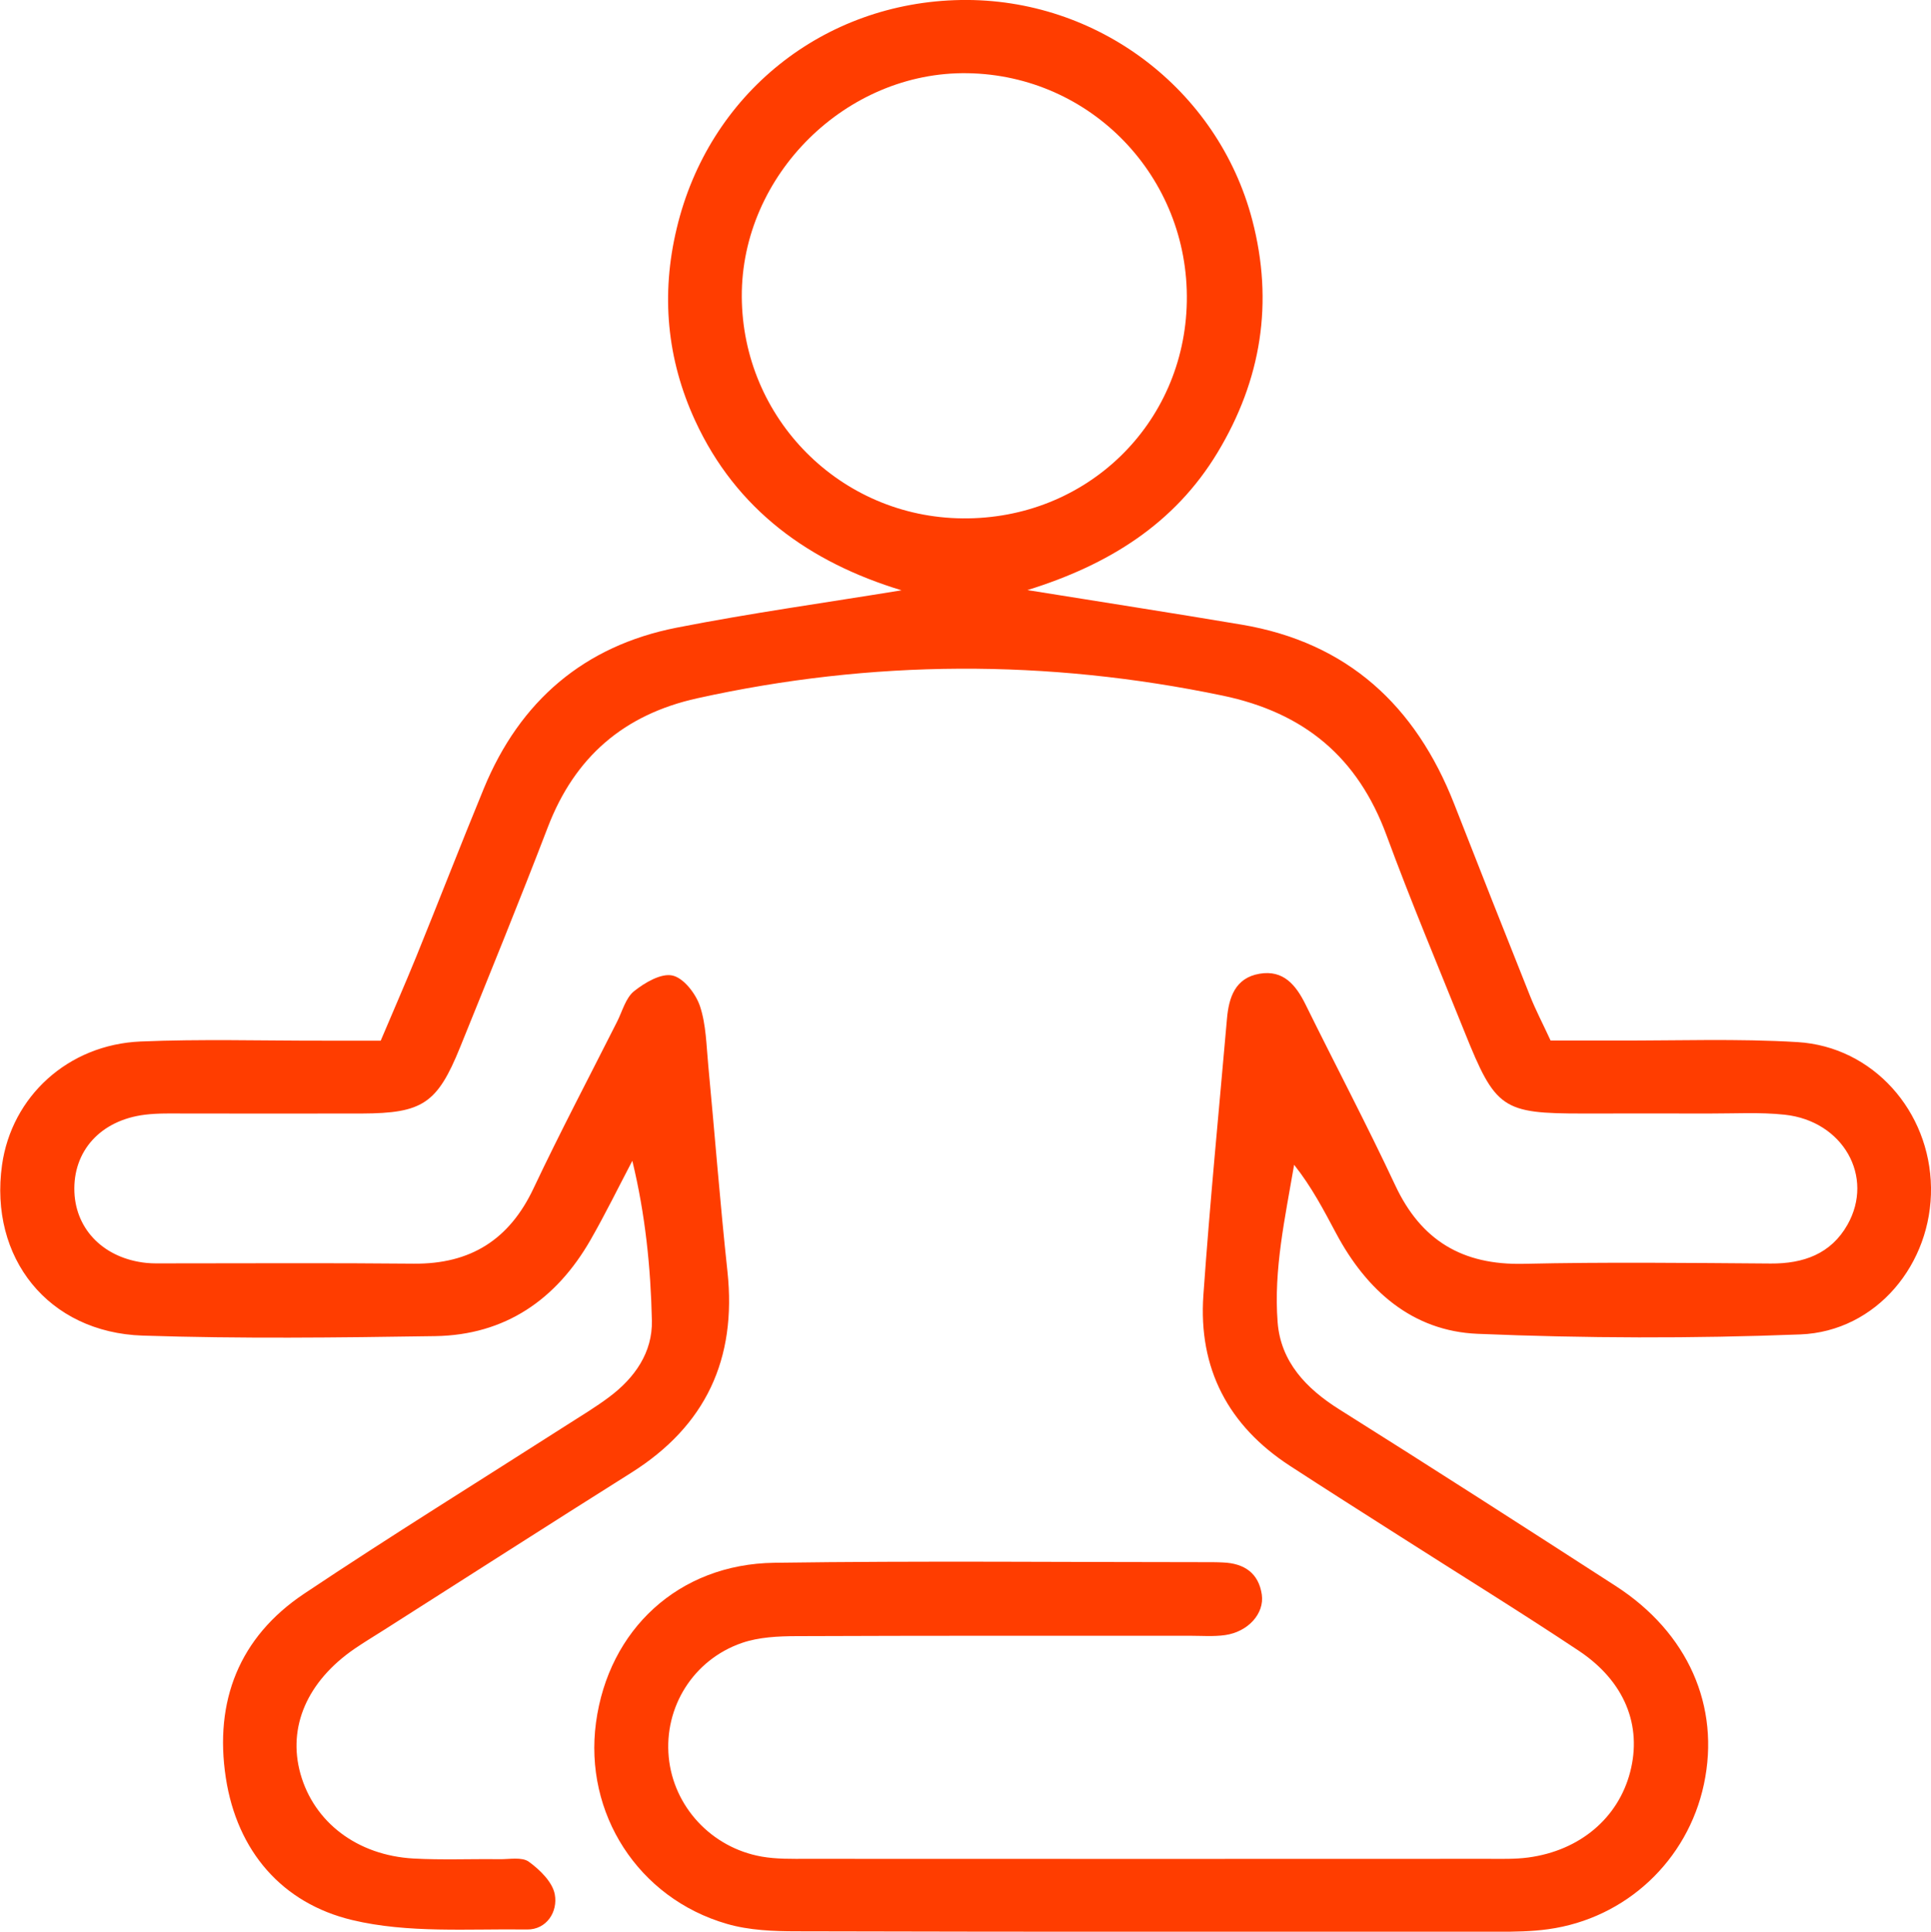 <?xml version="1.0" encoding="UTF-8"?>
<svg id="Layer_2" data-name="Layer 2" xmlns="http://www.w3.org/2000/svg" viewBox="0 0 258.78 258.84">
  <defs>
    <style>
      .cls-1 {
        fill: #ff3d00;
      }
    </style>
  </defs>
  <g id="Calque_1" data-name="Calque 1">
    <path class="cls-1" d="M137.69,79.07c10.14,1.63,19.43,3.07,28.7,4.63,14.22,2.4,23.34,10.87,28.5,24.05,3.36,8.6,6.76,17.19,10.18,25.76.74,1.86,1.68,3.64,2.73,5.92,2.97,0,5.87-.01,8.77,0,8.11.03,16.25-.28,24.33.21,10.12.62,17.74,9.27,17.88,19.49.14,10.2-7.31,19.28-17.51,19.68-14.4.56-28.85.52-43.24-.08-8.76-.36-14.89-5.81-18.97-13.46-1.65-3.09-3.26-6.2-5.63-9.19-1.21,7.1-2.76,14.04-2.21,21.1.41,5.29,3.81,8.88,8.27,11.68,12.4,7.79,24.72,15.71,37.02,23.65,9.72,6.27,14.06,16.14,11.84,26.57-2.18,10.23-10.45,17.99-20.86,19.43-2.22.31-4.49.34-6.74.34-31.33.01-62.65.02-93.98-.06-3.12,0-6.38-.13-9.34-.99-11.92-3.44-19.19-14.83-17.56-26.97,1.68-12.47,11.07-21.24,23.88-21.42,19.6-.28,39.21-.08,58.82-.08.45,0,.9.02,1.35.04,2.82.12,4.76,1.42,5.18,4.31.36,2.55-1.85,4.98-4.91,5.42-1.55.22-3.15.09-4.73.09-17.58,0-35.16-.02-52.74.05-2.44.01-5.02.13-7.29.91-6.54,2.26-10.45,8.62-9.81,15.3.63,6.61,5.7,12.13,12.45,13.33,1.98.35,4.04.3,6.07.3,30.43.02,60.85.01,91.28,0,1.8,0,3.62.06,5.4-.18,6.91-.93,12.04-5.29,13.64-11.44,1.62-6.23-.71-12.15-6.88-16.26-7.88-5.24-15.94-10.21-23.91-15.3-4.94-3.15-9.89-6.28-14.8-9.48-8.28-5.38-12.29-13.06-11.6-22.88.87-12.36,2.08-24.69,3.16-37.03.25-2.86,1.1-5.47,4.36-6.03,3.21-.55,4.89,1.52,6.18,4.14,3.98,8.08,8.19,16.05,12.01,24.21,3.47,7.41,9.02,10.7,17.18,10.52,11.04-.25,22.09-.12,33.13-.04,4.39.03,8.07-1.28,10.29-5.19,3.65-6.44-.59-13.91-8.4-14.75-3.34-.36-6.75-.15-10.13-.16-5.63-.02-11.27,0-16.9,0-10.83,0-11.73-.61-15.87-10.91-3.53-8.78-7.2-17.5-10.47-26.38-3.85-10.45-11.01-16.42-21.97-18.71-23.54-4.9-46.94-4.83-70.4.36-9.84,2.18-16.41,7.86-20.02,17.26-3.79,9.88-7.79,19.69-11.76,29.5-3.06,7.55-5.03,8.85-13.18,8.88-7.89.02-15.78,0-23.66,0-1.8,0-3.62-.06-5.4.16-5.96.74-9.67,4.88-9.45,10.37.21,5.12,4.05,8.91,9.65,9.49.89.09,1.8.06,2.7.06,11.04,0,22.09-.07,33.13.04,7.59.07,12.8-3.2,16.05-10.09,3.56-7.53,7.45-14.91,11.2-22.34.71-1.41,1.15-3.18,2.27-4.08,1.44-1.15,3.63-2.44,5.15-2.1,1.5.33,3.12,2.43,3.68,4.09.84,2.51.86,5.31,1.12,8,.87,9.19,1.58,18.4,2.57,27.59,1.25,11.7-2.9,20.66-12.9,26.95-11.06,6.96-22.06,14.02-33.08,21.03-1.33.85-2.69,1.66-3.99,2.55-6.36,4.37-9,10.49-7.26,16.74,1.82,6.51,7.61,10.95,15.16,11.37,3.82.21,7.66.04,11.49.09,1.35.02,3.04-.33,3.96.34,1.49,1.08,3.18,2.73,3.48,4.38.43,2.33-1.1,4.73-3.72,4.7-7.84-.11-15.95.53-23.44-1.27-9.36-2.24-15.42-9.2-16.93-19.07-1.56-10.24,1.78-18.83,10.49-24.65,11.61-7.76,23.5-15.11,35.26-22.64,1.9-1.21,3.84-2.38,5.64-3.73,3.41-2.55,5.81-5.96,5.71-10.25-.16-7.09-.87-14.16-2.62-21.39-1.86,3.54-3.62,7.14-5.61,10.61-4.6,8.01-11.45,12.73-20.8,12.88-13.07.2-26.15.36-39.21-.07-12.66-.42-20.59-10.42-18.85-22.86,1.29-9.16,8.82-16.13,18.57-16.55,8.1-.34,16.22-.1,24.34-.11,2.46,0,4.92,0,7.84,0,1.64-3.88,3.25-7.55,4.76-11.25,3.05-7.51,5.98-15.07,9.07-22.57,4.82-11.69,13.42-19.08,25.82-21.52,9.92-1.95,19.95-3.34,30.15-5.01-12.29-3.73-22.15-10.75-27.67-22.75-3.79-8.24-4.59-16.89-2.46-25.75C94.97,12.6,110.33.3,128.78,0c18.24-.29,34.44,11.94,39.04,29.48,2.89,11.05,1.22,21.42-4.66,31.17-5.75,9.52-14.55,15.03-25.47,18.42ZM129,69.46c16.56.16,29.76-12.6,30.05-29.05.3-16.68-12.82-30.34-29.39-30.6-16.26-.26-30.32,13.65-30.25,29.93.08,16.36,13.22,29.57,29.58,29.72Z"/>
  </g>
</svg>
